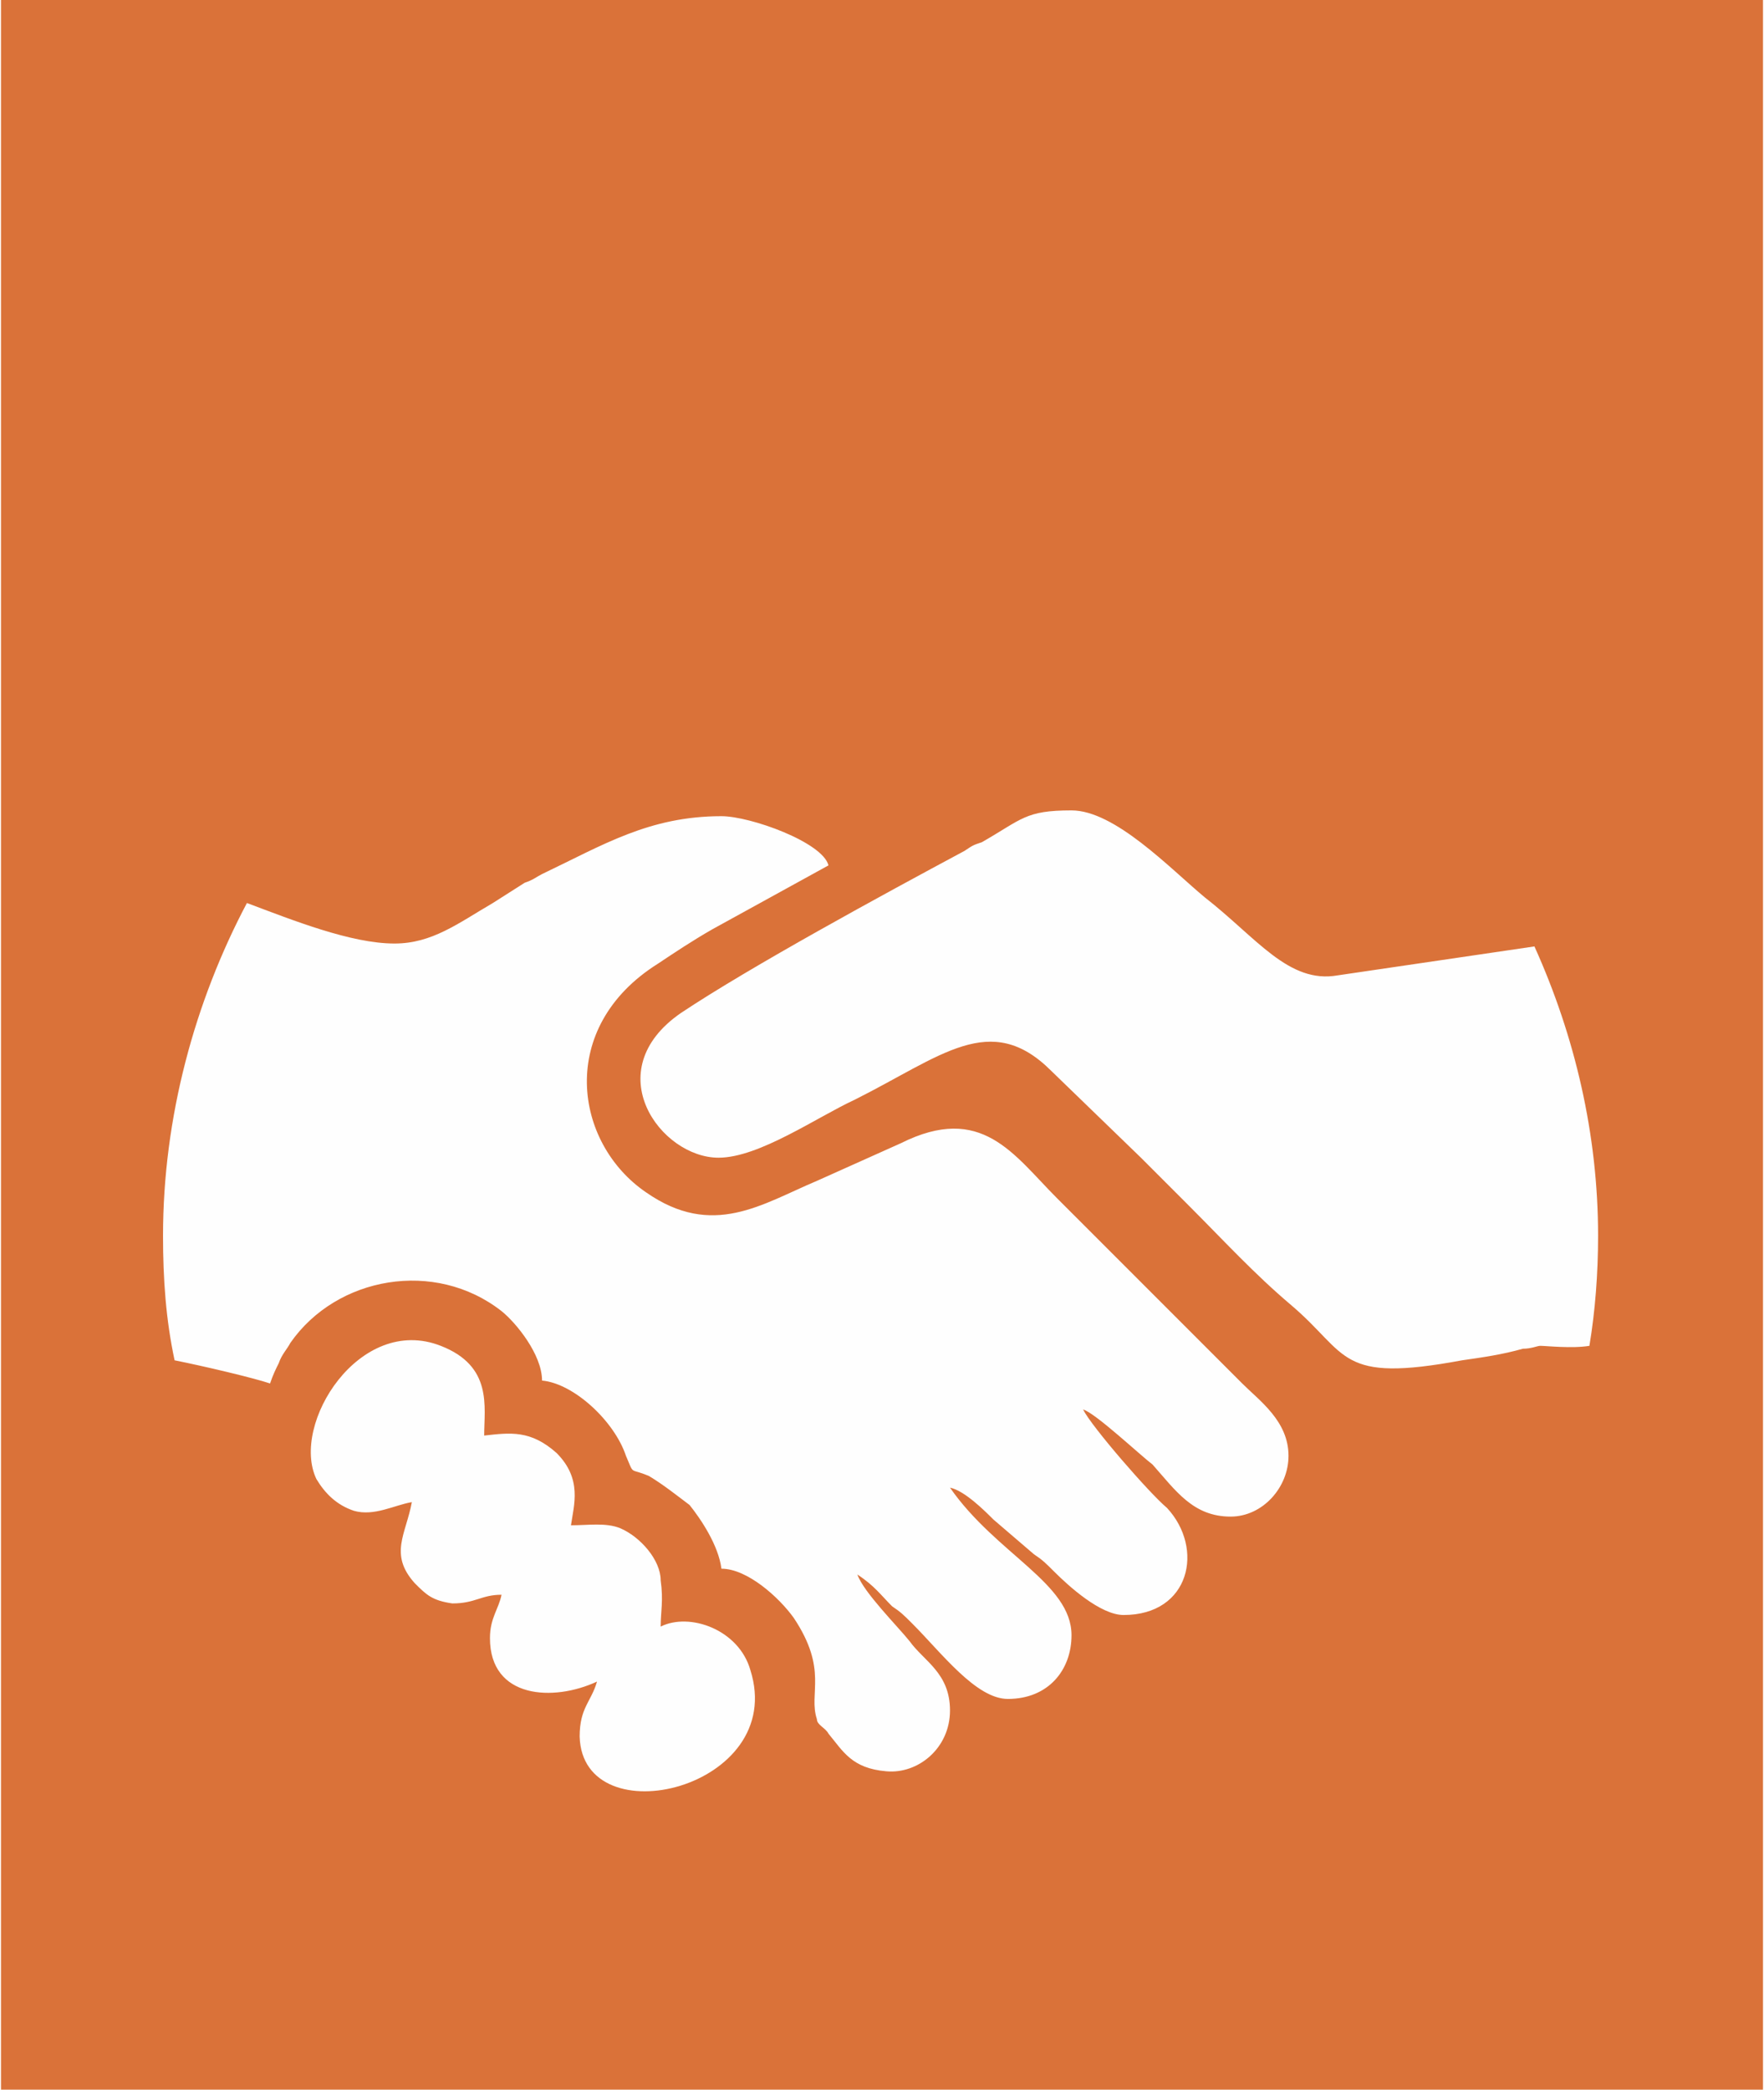 <?xml version="1.0" encoding="UTF-8"?>
<!DOCTYPE svg PUBLIC "-//W3C//DTD SVG 1.1//EN" "http://www.w3.org/Graphics/SVG/1.1/DTD/svg11.dtd">
<!-- Creator: CorelDRAW X8 -->
<svg xmlns="http://www.w3.org/2000/svg" xml:space="preserve" width="684px" height="810px" version="1.1" style="shape-rendering:geometricPrecision; text-rendering:geometricPrecision; image-rendering:optimizeQuality; fill-rule:evenodd; clip-rule:evenodd"
viewBox="0 0 609 722"
 xmlns:xlink="http://www.w3.org/1999/xlink">
 <defs>
  <style type="text/css">
   <![CDATA[
    .fil1 {fill:#FEFEFE}
    .fil0 {fill:#DA7239}
   ]]>
  </style>
 </defs>
 <g id="Capa_x0020_1">
  <g id="_2804279590576">
   <rect class="fil0" width="609" height="722"/>
   <path class="fil1" d="M136 326c-15,0 -35,-8 -51,-14 -18,34 -29,74 -29,115 0,15 1,29 4,43 10,2 27,6 33,8 1,-3 2,-5 3,-7 1,-3 3,-5 4,-7 16,-23 50,-29 73,-11 5,4 14,15 14,24 11,1 25,14 29,26 3,7 1,4 8,7 5,3 10,7 14,10 4,5 10,14 11,22 9,0 20,10 25,17 12,18 5,26 8,35 0,2 3,3 4,5 5,6 8,12 20,13 11,1 22,-8 22,-21 0,-13 -9,-17 -14,-24 -4,-5 -16,-17 -18,-23 6,4 8,7 12,11 3,2 4,3 7,6 10,10 22,26 33,26 14,0 22,-10 22,-22 0,-18 -26,-28 -42,-51 5,1 12,8 15,11l14 12c3,2 4,3 7,6 5,5 16,15 24,15 23,0 28,-23 15,-37 -6,-5 -26,-28 -29,-34 4,1 20,16 24,19 8,9 14,18 27,18 11,0 20,-10 20,-21 0,-12 -10,-19 -16,-25 -7,-7 -14,-14 -21,-21 -15,-15 -28,-28 -43,-43 -15,-15 -26,-33 -54,-19l-29 13c-19,8 -36,20 -59,4 -25,-17 -31,-57 4,-79 6,-4 12,-8 19,-12l40 -22c-2,-8 -27,-17 -37,-17 -25,0 -41,10 -62,20 -2,1 -3,2 -6,3l-11 7c-12,7 -21,14 -34,14zm37 225c-1,5 -4,8 -4,15 0,21 22,22 37,15 -2,7 -6,9 -6,19 1,35 72,18 59,-23 -4,-14 -21,-20 -31,-15 0,-5 1,-9 0,-16 0,-7 -7,-15 -14,-18 -5,-2 -11,-1 -17,-1 1,-7 4,-16 -5,-25 -9,-8 -16,-7 -25,-6 0,-10 3,-24 -15,-31 -28,-11 -52,27 -43,46 3,5 7,9 13,11 7,2 14,-2 20,-3 -2,11 -8,18 1,28 4,4 6,6 13,7 8,0 10,-3 17,-3zm75 -151c14,0 34,-14 47,-20 30,-15 47,-31 68,-10l31 30c6,6 11,11 16,16 13,13 23,24 36,35 20,17 16,27 59,19 7,-1 14,-2 21,-4 3,0 5,-1 6,-1 2,0 11,1 17,0 2,-12 3,-25 3,-38 0,-35 -8,-69 -22,-100l-68 10c-17,3 -28,-13 -46,-27 -12,-10 -31,-30 -46,-30 -16,0 -17,3 -31,11 -3,1 -3,1 -6,3 -28,15 -74,40 -98,56 -29,20 -7,50 13,50z"/>
  </g>
 </g>
</svg>
